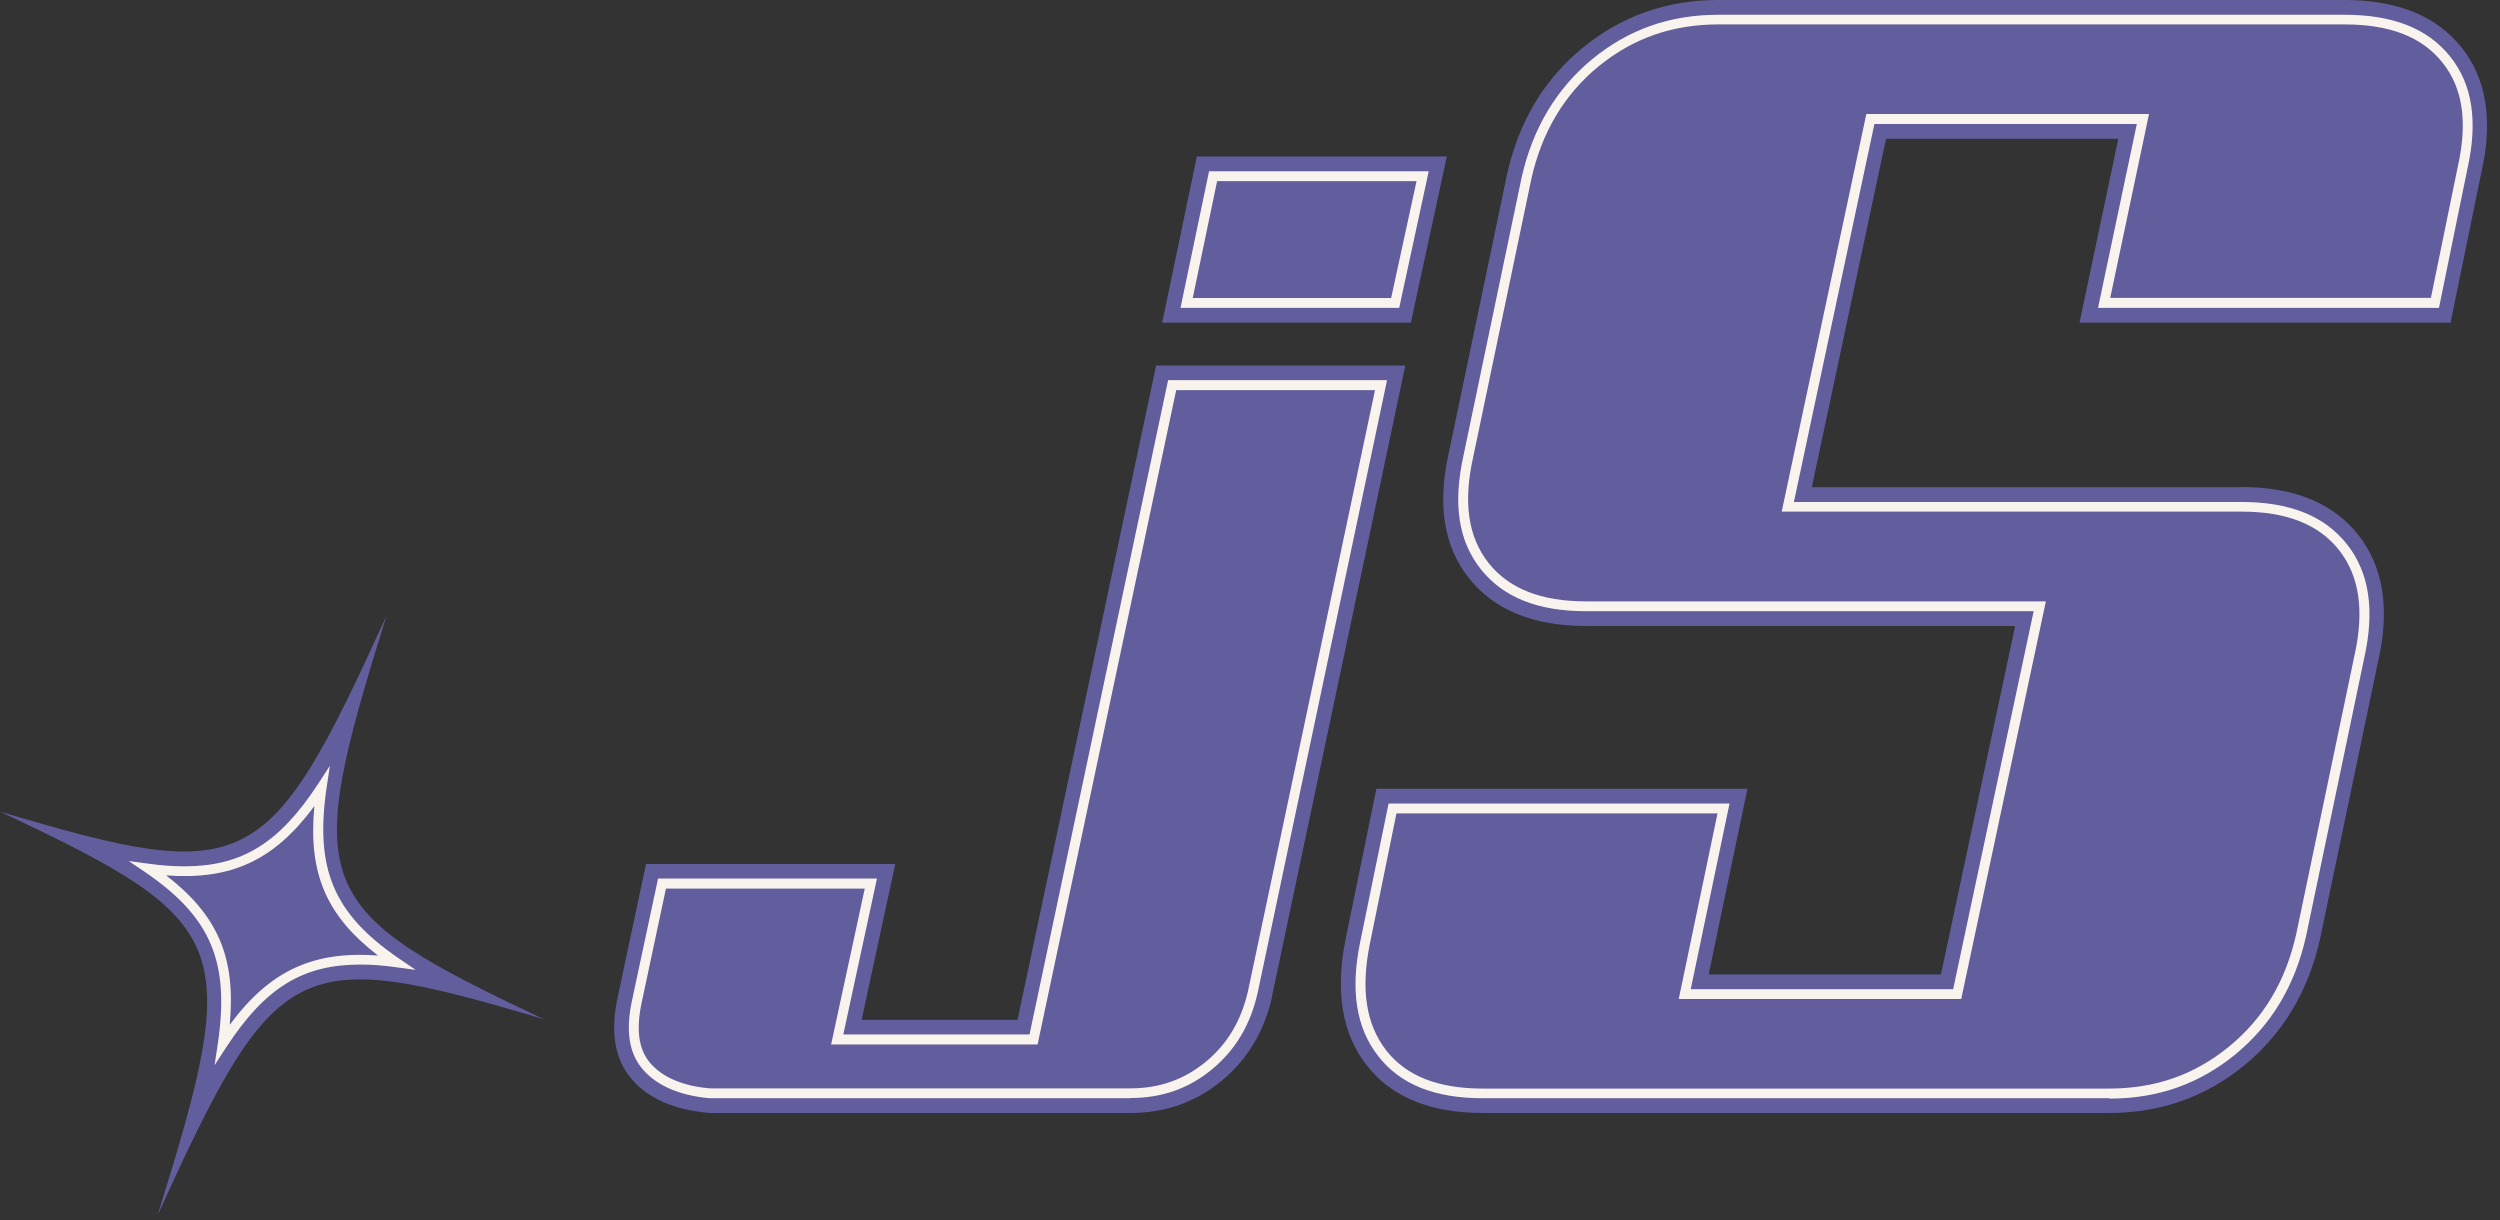 <svg width="127" height="62" viewBox="0 0 127 62" fill="none" xmlns="http://www.w3.org/2000/svg">
<rect x="0" y="0" width="127" height="62" fill="#333333" stroke="none"/>
<path d="M64.63 50.6C64.23 52.4 63.36 53.84 62.04 54.92C60.72 56 59.18 56.54 57.42 56.54H36.07C34.27 56.39 32.94 55.82 32.08 54.81C31.22 53.8 30.99 52.4 31.39 50.6L32.82 43.89H45.48L43.77 51.81H51.69L58.73 18.57H71.39L64.62 50.6H64.63Z" fill="#625D9C"/>
<path d="M57.42 55.79H36.05C34.54 55.66 33.36 55.15 32.65 54.32C31.94 53.49 31.77 52.33 32.12 50.76L33.43 44.63H44.55L42.84 52.55H52.3L59.34 19.31H70.46L70.4 19.61L63.89 50.43C63.52 52.07 62.76 53.34 61.56 54.33C60.37 55.31 59.01 55.78 57.41 55.78L57.42 55.79ZM36.07 55.29H57.41C58.89 55.29 60.14 54.85 61.24 53.95C62.35 53.04 63.05 51.86 63.4 50.34L69.85 19.82H59.75L52.71 53.06H42.22L43.93 45.14H33.83L32.61 50.87C32.3 52.28 32.43 53.3 33.03 54C33.65 54.73 34.71 55.18 36.08 55.29H36.07Z" fill="#F9F3ED"/>
<path d="M113.85 24.74C116.53 24.74 118.51 25.55 119.79 27.16C121.07 28.77 121.42 30.92 120.81 33.59L117.86 47.69C117.26 50.37 115.97 52.51 114.01 54.12C112.04 55.73 109.75 56.54 107.13 56.54H75.33C72.65 56.54 70.69 55.73 69.43 54.12C68.17 52.51 67.82 50.36 68.36 47.69L69.92 40.07H88.77L86.8 49.5H98.6L102.37 31.8H80.57C77.89 31.8 75.91 30.99 74.63 29.38C73.34 27.77 73 25.62 73.61 22.95L76.56 8.85C77.16 6.17 78.44 4.03 80.41 2.42C82.38 0.81 84.67 0 87.29 0H119.09C121.77 0 123.75 0.8 125.03 2.39C126.31 3.98 126.66 6.11 126.05 8.77L124.49 16.39H105.64L107.61 7.05H95.81L92.04 24.75H113.84L113.85 24.74Z" fill="#625D9C"/>
<path d="M107.13 55.79H75.33C72.87 55.79 71.14 55.09 70.02 53.66C68.89 52.22 68.59 50.31 69.1 47.84L70.54 40.82H87.86L85.89 50.25H99.22L103.31 31.05H80.58C78.12 31.05 76.37 30.35 75.23 28.92C74.08 27.48 73.8 25.59 74.35 23.12L77.3 9.01C77.86 6.52 79.07 4.5 80.89 3C82.74 1.49 84.83 0.75 87.3 0.75H119.1C121.56 0.75 123.31 1.44 124.46 2.86C125.6 4.28 125.89 6.16 125.34 8.6L123.9 15.64H106.58L108.55 6.3H95.22L91.13 25.5H113.86C116.32 25.5 118.07 26.2 119.22 27.64C120.36 29.08 120.65 30.98 120.1 33.44L117.15 47.55C116.58 50.08 115.4 52.04 113.56 53.56C111.71 55.07 109.62 55.81 107.15 55.81L107.13 55.79ZM70.94 41.32L69.59 47.94C69.12 50.26 69.39 52.03 70.42 53.36C71.44 54.66 73.04 55.3 75.34 55.3H107.14C109.49 55.3 111.48 54.6 113.23 53.17C114.99 51.73 116.11 49.85 116.65 47.44L119.6 33.33C120.12 31.02 119.86 29.26 118.82 27.94C117.78 26.63 116.15 25.99 113.86 25.99H90.51L94.81 5.79H109.17L107.2 15.13H123.49L124.85 8.49C125.37 6.2 125.11 4.46 124.07 3.17C123.03 1.87 121.4 1.24 119.1 1.24H87.3C84.96 1.24 82.96 1.94 81.21 3.37C79.47 4.79 78.32 6.72 77.79 9.1L74.84 23.21C74.32 25.52 74.58 27.28 75.62 28.6C76.66 29.91 78.29 30.55 80.58 30.55H103.93L99.63 50.75H85.28L87.25 41.32H70.94Z" fill="#F9F3ED"/>
<path d="M71.68 16.39H59.04L60.8 7.95H73.5L71.67 16.39H71.68Z" fill="#625D9C"/>
<path d="M71.08 15.64H59.97L61.42 8.7H72.58L71.08 15.64ZM60.58 15.14H70.67L71.96 9.2H61.83L60.59 15.14H60.58Z" fill="#F9F3ED"/>
<path d="M27.64 51.78C15 48.02 14.03 48.52 8.01 61.72C12.33 47.87 11.93 46.85 0 41.23C12.64 44.99 13.61 44.49 19.63 31.29C15.31 45.14 15.71 46.16 27.64 51.78Z" fill="#625D9C"/>
<path d="M10.9 54.11L11.07 52.99C11.67 48.87 10.72 46.6 7.41 44.33L6.54 43.74L7.58 43.88C8.23 43.97 8.81 44.01 9.36 44.01C12.28 44.01 14.18 42.84 16.14 39.85L16.76 38.9L16.59 40.02C15.99 44.14 16.94 46.41 20.25 48.68L21.12 49.27L20.08 49.13C19.44 49.04 18.85 49 18.3 49C15.38 49 13.48 50.17 11.52 53.16L10.9 54.11ZM8.44 44.47C11.07 46.5 11.99 48.64 11.67 52.06C13.73 49.28 15.93 48.3 19.2 48.54C16.57 46.51 15.65 44.37 15.97 40.95C13.91 43.73 11.74 44.71 8.44 44.47Z" fill="#F9F3ED"/>
</svg>
